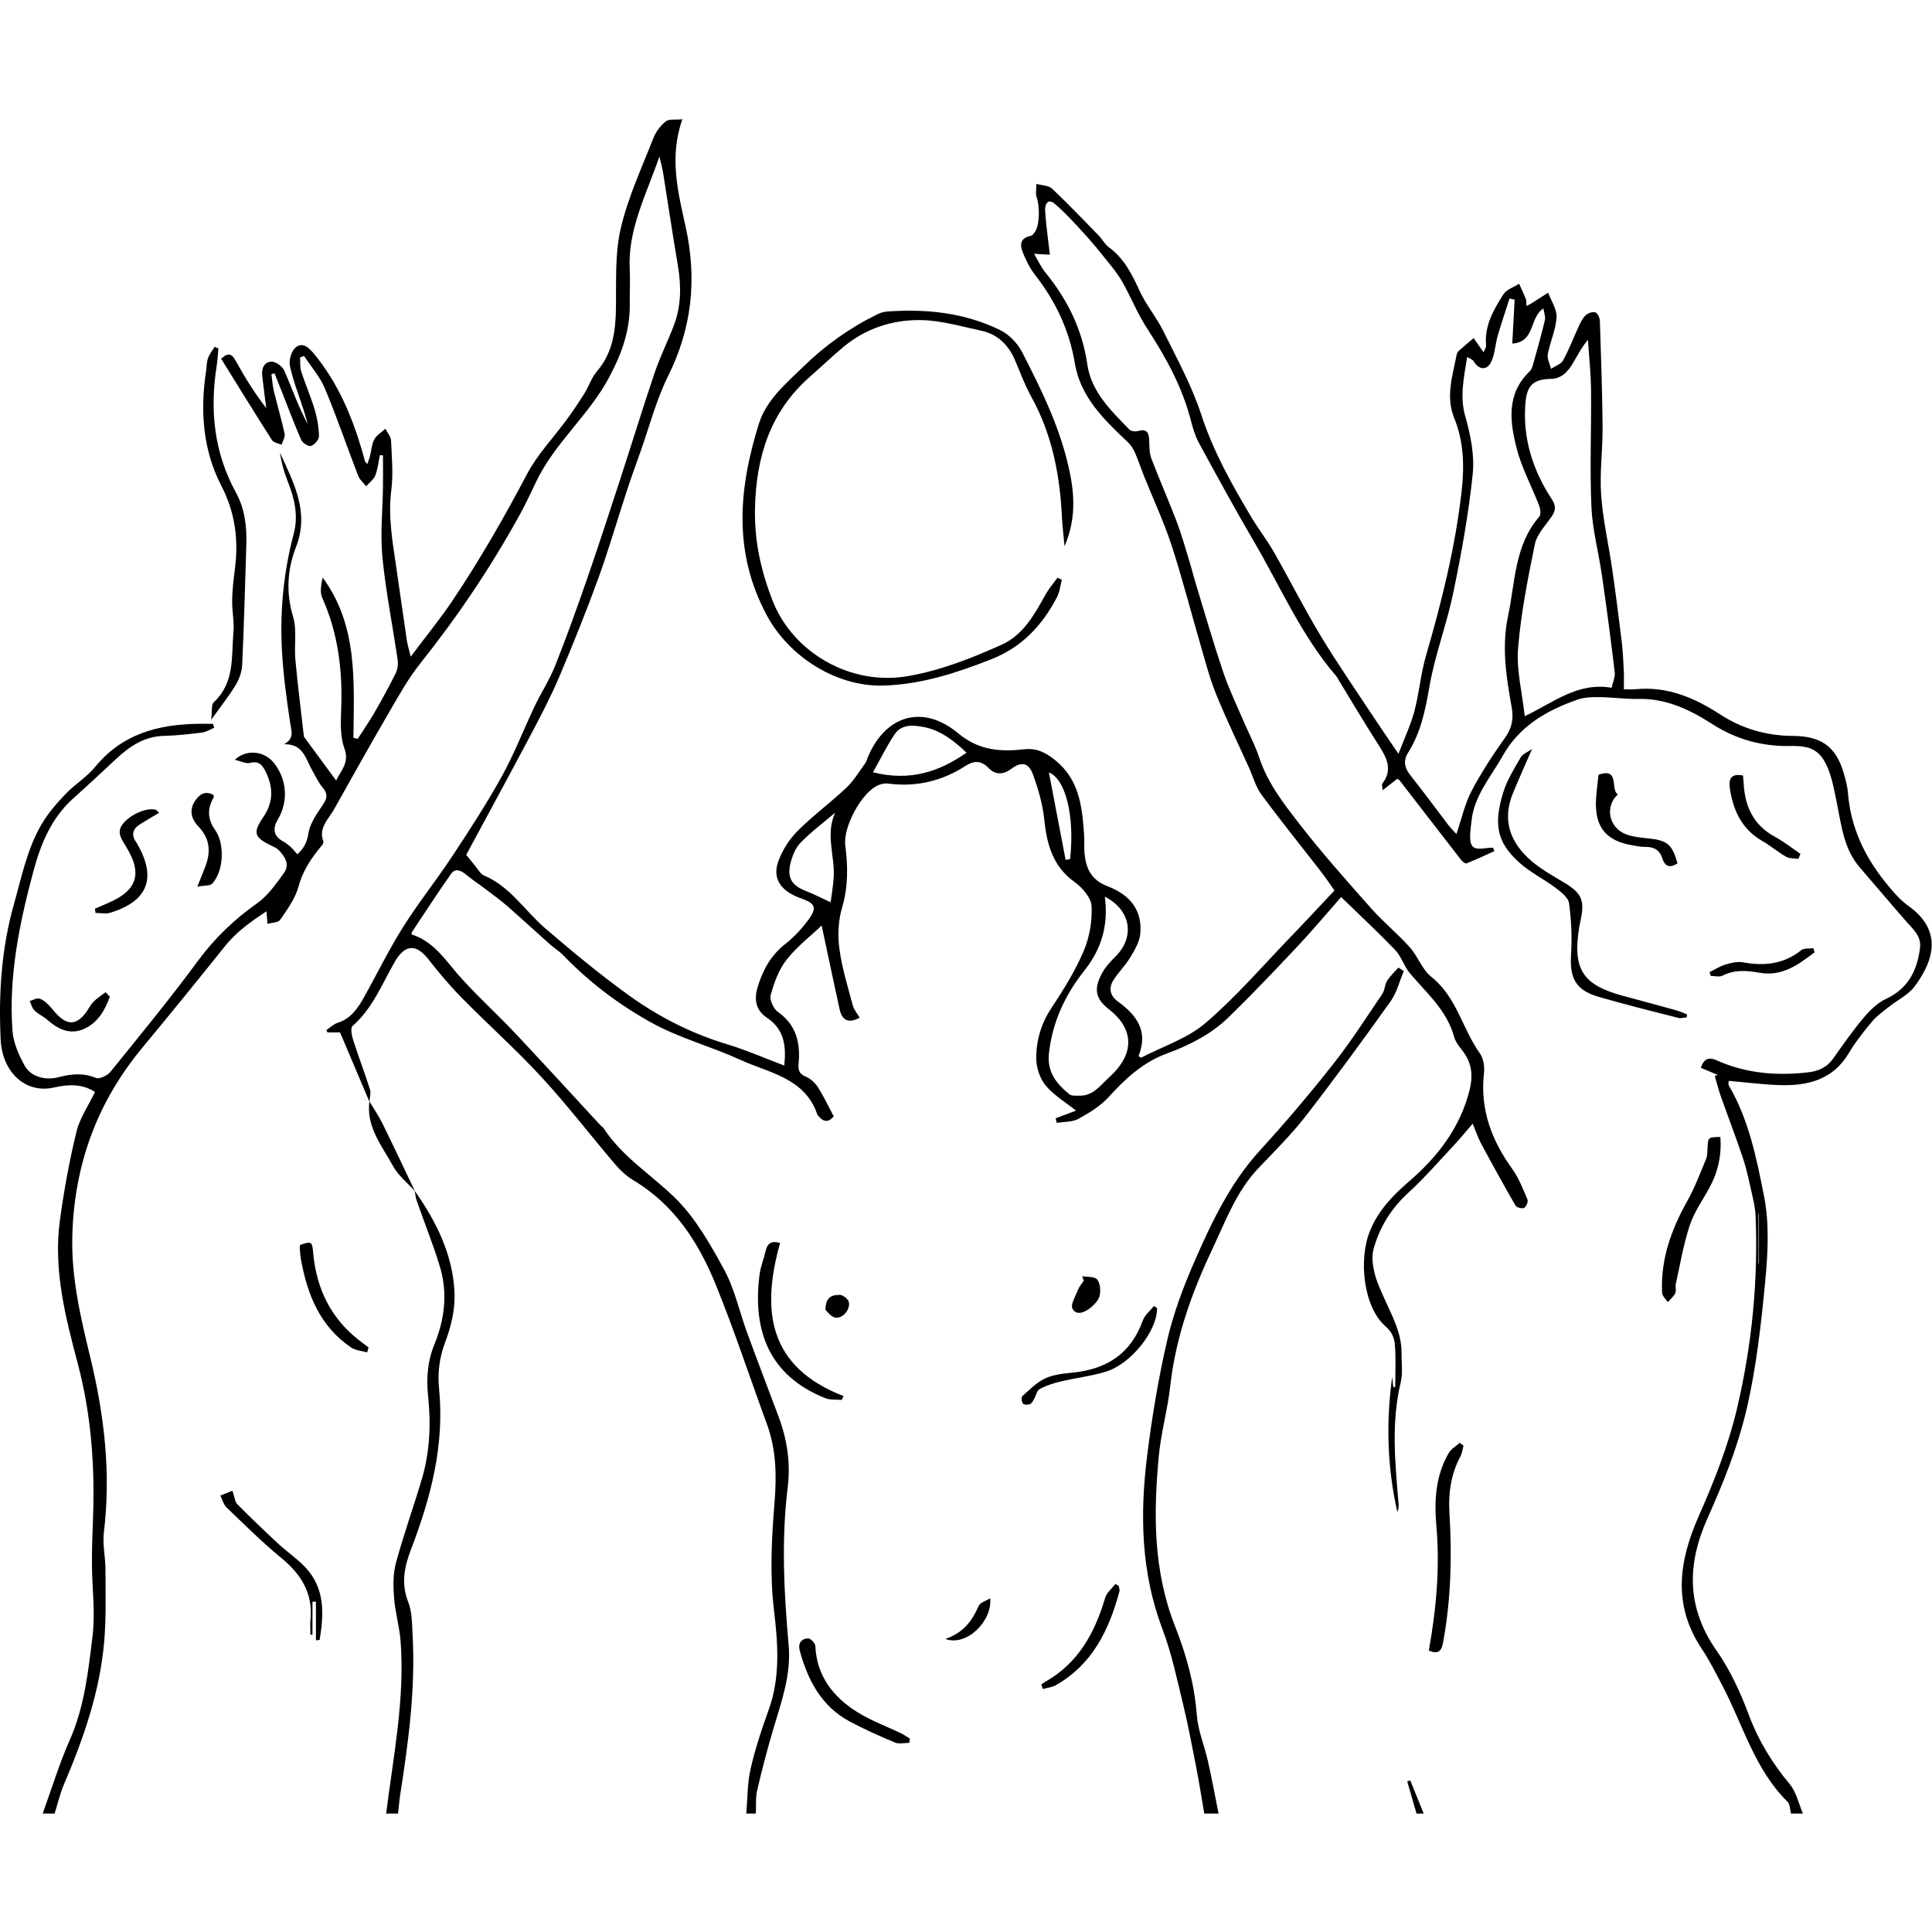 <svg xmlns="http://www.w3.org/2000/svg" fill="none" viewBox="0 0 405 405" height="405" width="405">
<path fill="black" d="M156.446 380.176C156.714 377.067 156.645 373.883 157.33 370.869C158.287 366.665 159.65 362.531 161.122 358.47C163.63 351.556 163.076 344.469 162.24 337.47C161.333 329.87 161.77 322.354 162.372 314.806C162.813 309.283 162.721 303.844 160.775 298.548C157.197 288.818 153.962 278.95 150.066 269.35C146.458 260.458 141.341 252.521 132.755 247.405C131.352 246.569 130.075 245.39 129.01 244.14C123.833 238.066 118.968 231.71 113.567 225.845C108.236 220.056 102.332 214.798 96.805 209.184C94.305 206.645 91.997 203.895 89.8 201.085C86.885 197.354 84.562 198.426 82.656 201.788C80.048 206.386 78.058 211.446 73.894 215.083C73.431 215.488 73.726 217.061 74.021 217.98C75.134 221.457 76.45 224.87 77.553 228.35C77.801 229.133 77.495 230.09 77.444 230.967C75.52 226.422 73.597 221.877 71.673 217.333C71.547 217.036 71.412 216.743 71.268 216.421H68.647C68.572 216.261 68.497 216.101 68.422 215.941C69.192 215.422 69.894 214.69 70.743 214.424C73.453 213.576 74.929 211.494 76.203 209.228C78.976 204.294 81.453 199.179 84.46 194.395C87.687 189.261 91.501 184.499 94.842 179.432C98.453 173.957 102.04 168.443 105.212 162.711C107.817 158.003 109.756 152.929 112.075 148.057C113.431 145.207 115.191 142.53 116.353 139.61C118.728 133.639 120.906 127.586 123.011 121.513C125.457 114.459 127.765 107.357 130.081 100.259C132.496 92.861 134.769 85.414 137.268 78.044C138.409 74.681 140.021 71.481 141.279 68.154C142.821 64.079 142.821 59.884 142.094 55.618C140.992 49.15 140.035 42.657 138.997 36.177C138.854 35.282 138.602 34.405 138.236 32.798C135.411 40.989 131.558 48.154 132.009 56.518C132.134 58.844 131.98 61.183 132.018 63.515C132.11 69.134 130.421 73.975 127.713 79.062C123.43 87.113 116.187 92.912 112.325 101.122C111.263 103.379 110.195 105.64 108.995 107.824C102.935 118.853 95.934 129.244 88.086 139.093C85.582 142.235 83.599 145.816 81.567 149.307C77.638 156.058 73.824 162.875 70.007 169.689C68.84 171.773 66.694 173.546 67.795 176.449C67.932 176.809 67.191 177.551 66.786 178.059C64.91 180.409 63.39 182.836 62.57 185.867C61.897 188.354 60.233 190.621 58.747 192.809C58.332 193.419 56.99 193.4 56.074 193.67C56.009 192.894 55.945 192.119 55.855 191.028C52.781 193.086 49.665 195.218 47.203 198.293C41.489 205.429 35.732 212.533 29.888 219.562C20.322 231.069 15.521 244.252 15.156 259.216C14.943 267.936 16.924 276.259 18.938 284.583C21.862 296.669 23.293 308.808 21.773 321.237C21.465 323.756 22.107 326.377 22.11 328.951C22.116 334.008 22.277 339.091 21.843 344.117C20.939 354.592 17.522 364.414 13.417 374.025C12.575 375.997 12.093 378.122 11.446 380.176H8.946C10.82 375.018 12.422 369.74 14.634 364.731C17.721 357.738 18.513 350.28 19.409 342.896C20.002 338.007 19.302 332.967 19.273 327.994C19.255 324.844 19.364 321.692 19.486 318.543C19.915 307.507 19.153 296.62 16.308 285.873C13.71 276.058 11.155 266.141 12.553 255.845C13.4 249.6 14.537 243.368 16.026 237.247C16.733 234.344 18.569 231.715 19.921 228.906C17.358 227.255 14.526 227.229 11.378 227.96C5.255 229.382 0.464 224.647 0.142 217.978C-0.319 208.421 0.272 198.92 2.921 189.54C4.529 183.847 5.67 178.03 8.662 172.877C10.019 170.54 11.854 168.43 13.726 166.458C15.664 164.416 18.203 162.906 19.967 160.745C25.53 153.93 32.975 151.897 41.275 151.736C42.398 151.715 43.521 151.733 44.644 151.733C44.734 152.008 44.825 152.282 44.915 152.556C44.061 152.903 43.232 153.447 42.348 153.559C39.707 153.893 37.049 154.195 34.391 154.256C30.245 154.351 27.167 156.459 24.305 159.127C21.325 161.904 18.348 164.687 15.315 167.405C10.761 171.486 8.532 176.95 7.023 182.556C4.076 193.508 1.782 204.645 2.613 216.09C2.796 218.609 3.955 221.205 5.216 223.458C6.522 225.792 9.628 226.516 12.281 225.813C14.891 225.122 17.434 224.848 20.101 225.958C20.835 226.264 22.504 225.486 23.131 224.711C29.345 217.031 35.624 209.391 41.479 201.441C44.999 196.662 49.096 192.746 53.913 189.337C56.158 187.749 57.866 185.291 59.518 183.01C60.819 181.213 59.725 179.528 58.374 178.156C57.982 177.757 57.396 177.534 56.876 177.275C53.251 175.475 52.927 174.627 55.256 171.185C57.378 168.049 57.258 164.978 55.689 161.755C55.019 160.379 54.254 159.446 52.401 159.928C51.554 160.148 50.498 159.558 49.225 159.263C51.712 156.948 55.449 157.454 57.417 159.927C60.178 163.397 60.488 168.014 58.217 171.84C57.058 173.794 57.419 175.299 59.299 176.358C59.874 176.684 60.424 177.079 60.915 177.52C61.4 177.954 61.796 178.487 62.322 179.079C63.678 177.869 64.343 176.657 64.641 174.725C64.973 172.564 66.479 170.509 67.751 168.591C68.641 167.251 68.701 166.352 67.651 165.11C66.751 164.045 66.159 162.716 65.447 161.495C64.075 159.144 63.626 155.885 59.531 156.018C61.728 154.811 61.11 153.365 60.853 151.681C60.068 146.518 59.358 141.318 59.089 136.108C58.669 127.933 59.468 119.834 61.576 111.882C62.578 108.102 61.745 104.475 60.317 100.916C59.536 98.969 58.99 96.927 58.672 94.844C61.511 101.144 64.937 107.27 62.052 114.671C60.225 119.358 59.922 124.232 61.442 129.302C62.275 132.08 61.642 135.269 61.915 138.25C62.398 143.524 63.069 148.78 63.663 154.043C63.681 154.2 63.678 154.388 63.762 154.504C65.939 157.474 68.125 160.437 70.465 163.612C71.456 161.485 73.324 159.962 72.179 156.827C71.224 154.212 71.442 151.077 71.538 148.185C71.8 140.258 70.823 132.611 67.544 125.297C67.006 124.097 67.345 122.504 67.633 121.064C75.116 131.221 74.171 143.032 74.094 154.668C74.392 154.737 74.69 154.807 74.989 154.876C76.161 153.05 77.403 151.266 78.487 149.389C80.024 146.729 81.505 144.033 82.876 141.285C83.286 140.463 83.509 139.381 83.378 138.481C82.33 131.244 80.874 124.052 80.162 116.785C79.683 111.898 80.221 106.913 80.284 101.971C80.312 99.798 80.289 97.625 80.289 95.451C80.071 95.439 79.853 95.427 79.635 95.415C79.333 96.841 79.197 98.333 78.67 99.671C78.328 100.54 77.416 101.185 76.759 101.93C76.194 101.215 75.41 100.583 75.097 99.771C72.74 93.668 70.629 87.464 68.107 81.432C67.083 78.985 65.224 76.887 63.745 74.63C63.465 74.727 63.184 74.825 62.904 74.922C62.97 75.908 62.843 76.956 63.138 77.867C64.007 80.558 65.162 83.158 65.97 85.864C66.509 87.666 66.833 89.585 66.866 91.459C66.878 92.166 65.919 93.233 65.177 93.492C64.685 93.664 63.428 92.856 63.142 92.209C61.669 88.869 60.401 85.439 59.058 82.042C58.559 80.78 58.053 79.52 57.55 78.26C57.333 78.317 57.115 78.373 56.898 78.43C57.06 79.606 57.125 80.804 57.401 81.952C58.124 84.949 59.014 87.907 59.662 90.918C59.811 91.613 59.257 92.459 59.027 93.236C58.344 92.927 57.364 92.808 57.025 92.278C53.402 86.609 49.88 80.874 46.357 75.201C47.903 73.781 48.625 74.218 49.401 75.62C51.306 79.061 53.367 82.417 55.812 85.546C55.525 83.264 55.202 80.986 54.964 78.7C54.807 77.193 55.428 75.796 56.971 75.818C57.886 75.831 59.227 76.831 59.612 77.719C61.228 81.449 62.556 85.304 64.541 88.97C64.249 87.975 63.977 86.975 63.66 85.989C62.675 82.914 61.466 79.889 60.782 76.749C60.522 75.556 61.049 73.628 61.933 72.872C63.481 71.549 64.85 72.988 65.881 74.24C70.793 80.204 73.738 87.149 75.901 94.478C76.113 95.196 76.28 95.928 76.492 96.646C76.534 96.791 76.687 96.903 76.989 97.281C77.213 96.648 77.417 96.185 77.54 95.702C77.845 94.498 77.899 93.169 78.462 92.108C78.94 91.208 79.99 90.612 80.787 89.881C81.202 90.703 81.938 91.511 81.976 92.35C82.134 95.841 82.457 99.389 82.02 102.828C81.348 108.123 82.232 113.222 82.989 118.376C83.762 123.644 84.496 128.918 85.278 134.185C85.417 135.122 85.709 136.037 86.096 137.657C89.331 133.337 92.325 129.682 94.943 125.774C100.627 117.293 105.694 108.45 110.464 99.408C112.683 95.203 116.116 91.643 118.951 87.755C120.219 86.016 121.421 84.223 122.555 82.394C123.474 80.912 124.015 79.14 125.128 77.844C128.466 73.959 129.048 69.406 129.122 64.544C129.205 58.977 128.879 53.239 130.119 47.897C131.628 41.4 134.522 35.214 136.966 28.951C137.483 27.624 138.468 26.326 139.577 25.441C140.264 24.893 141.592 25.148 143.041 25C140.215 33.041 142.162 40.383 143.74 47.591C146.138 58.541 145.055 68.785 140.038 78.865C137.573 83.819 136.173 89.303 134.306 94.553C133.307 97.359 132.296 100.163 131.368 102.993C129.372 109.077 127.601 115.243 125.413 121.257C122.889 128.191 120.132 135.048 117.25 141.843C115.497 145.976 113.411 149.977 111.309 153.95C106.839 162.398 102.262 170.789 97.735 179.191C98.317 179.918 98.949 180.738 99.615 181.529C100.2 182.224 100.693 183.196 101.45 183.516C106.955 185.839 110.016 190.923 114.303 194.609C119.899 199.422 125.606 204.143 131.578 208.472C137.912 213.062 144.848 216.621 152.419 218.905C156.447 220.12 160.324 221.832 164.41 223.373C164.823 219.309 164.448 215.79 160.755 213.334C158.462 211.809 158.029 209.575 158.818 206.937C159.897 203.332 161.599 200.262 164.638 197.868C166.506 196.396 168.188 194.575 169.58 192.641C171.3 190.254 170.845 189.353 168.052 188.379C163.703 186.864 161.827 184.217 163.161 180.536C163.995 178.235 165.445 175.958 167.173 174.223C170.397 170.986 174.116 168.249 177.444 165.108C178.977 163.66 180.091 161.761 181.354 160.036C181.641 159.645 181.755 159.127 181.949 158.668C185.628 149.925 193.472 147.563 200.848 153.707C205.211 157.34 209.701 157.628 214.716 157.071C217.281 156.787 219.151 157.697 221.214 159.369C226.291 163.485 226.826 169.093 227.255 174.859C227.353 176.186 227.22 177.533 227.344 178.856C227.639 182.015 228.726 184.455 232.103 185.746C237.197 187.695 239.476 191.059 239.029 195.793C238.864 197.537 237.787 199.274 236.842 200.843C235.825 202.531 234.315 203.924 233.317 205.621C232.371 207.227 232.708 208.751 234.371 209.965C238.2 212.758 240.809 216.118 238.661 221.372C238.839 221.49 239.017 221.608 239.195 221.727C243.752 219.352 248.929 217.701 252.727 214.442C259.198 208.889 264.817 202.34 270.765 196.18C273.692 193.148 276.552 190.051 279.74 186.668C279.038 185.682 278.041 184.182 276.943 182.762C272.773 177.366 268.482 172.061 264.435 166.575C263.23 164.941 262.68 162.826 261.826 160.932C259.506 155.792 257.035 150.712 254.917 145.49C253.55 142.119 252.65 138.553 251.625 135.05C249.599 128.123 247.82 121.116 245.576 114.261C243.976 109.376 241.776 104.688 239.862 99.906C239.184 98.213 238.619 96.474 237.885 94.808C237.541 94.026 237.025 93.254 236.406 92.67C231.457 88.011 226.502 83.235 225.328 76.198C224.155 69.17 221.263 63.1 216.926 57.564C215.918 56.277 215.185 54.735 214.527 53.222C213.794 51.538 213.636 49.94 216.095 49.428C216.505 49.343 216.885 48.742 217.129 48.298C217.974 46.76 217.935 42.955 217.293 41.304C217.056 40.693 217.255 39.913 217.255 38.553C218.474 38.895 219.837 38.875 220.548 39.546C223.908 42.717 227.1 46.066 230.325 49.377C231.076 50.148 231.589 51.203 232.436 51.82C235.681 54.185 237.321 57.557 238.946 61.083C240.288 63.996 242.446 66.526 243.867 69.41C246.692 75.142 249.819 80.818 251.793 86.854C254.34 94.643 258.251 101.626 262.402 108.551C263.855 110.974 265.611 113.22 267.009 115.671C270.351 121.527 273.393 127.56 276.874 133.329C280.389 139.154 284.276 144.754 288.021 150.438C289.526 152.722 291.088 154.969 293.158 158.02C294.425 154.695 295.728 151.973 296.488 149.107C297.505 145.269 297.823 141.238 298.931 137.432C302.236 126.085 305.084 114.646 306.404 102.889C306.982 97.742 306.854 92.559 304.846 87.637C303.014 83.145 304.499 78.802 305.338 74.426C305.398 74.113 305.57 73.762 305.802 73.552C306.818 72.634 307.876 71.762 308.918 70.873C309.565 71.805 310.212 72.736 310.982 73.845C311.146 73.423 311.571 72.873 311.524 72.366C311.145 68.259 313.106 64.919 315.155 61.697C315.805 60.675 317.326 60.207 318.448 59.485C318.926 60.555 319.436 61.613 319.864 62.703C320.007 63.067 319.94 63.513 319.985 64.152C320.388 63.945 320.645 63.836 320.878 63.689C322.103 62.917 323.322 62.136 324.543 61.357C325.174 63.085 326.4 64.85 326.297 66.533C326.136 69.142 324.941 71.671 324.453 74.284C324.28 75.216 324.89 76.295 325.142 77.306C326.008 76.73 327.231 76.349 327.673 75.541C328.947 73.213 329.879 70.7 331.006 68.288C331.386 67.475 331.822 66.607 332.469 66.029C332.95 65.6 333.937 65.287 334.469 65.499C334.947 65.689 335.356 66.656 335.378 67.295C335.624 74.704 335.887 82.115 335.945 89.527C335.983 94.272 335.312 99.046 335.644 103.758C336.009 108.951 337.205 114.082 337.953 119.252C338.677 124.259 339.325 129.278 339.936 134.3C340.187 136.363 340.283 138.447 340.392 140.525C340.455 141.708 340.404 142.897 340.404 144.487C341.039 144.487 341.999 144.565 342.943 144.474C349.534 143.835 355.28 146.303 360.558 149.742C365.279 152.818 370.375 154.231 375.83 154.269C381.616 154.309 384.791 156.347 386.462 161.95C386.889 163.382 387.278 164.861 387.397 166.342C387.96 173.318 390.772 179.352 395.066 184.735C396.56 186.607 398.144 188.539 400.067 189.912C407.082 194.923 405.61 201.083 401.348 206.791C400.015 208.576 397.737 209.645 395.929 211.089C394.718 212.055 393.411 212.967 392.433 214.143C390.682 216.249 388.956 218.421 387.559 220.768C384.193 226.423 378.876 227.659 372.946 227.464C369.474 227.35 366.014 226.894 362.388 226.578C362.388 226.816 362.245 227.275 362.409 227.555C366.602 234.708 368.213 242.784 369.78 250.687C370.91 256.382 370.619 262.508 370.062 268.356C369.186 277.543 368.17 286.804 366.051 295.759C364.227 303.471 361.2 310.988 357.948 318.252C353.554 328.063 353.558 337.05 359.894 346.099C362.726 350.144 364.854 354.811 366.588 359.462C368.608 364.881 371.499 369.58 375.165 373.991C376.557 375.666 377.045 378.092 377.945 380.176H375.445C375.21 379.33 375.242 378.214 374.7 377.679C367.764 370.835 365.355 361.483 360.992 353.219C359.646 350.671 358.359 348.069 356.763 345.68C350.592 336.443 351.902 327.288 356.153 317.697C359.374 310.43 362.336 302.9 364.145 295.189C367.248 281.962 368.594 268.428 368.01 254.785C367.943 253.229 367.573 251.674 367.229 250.144C366.685 247.72 366.195 245.267 365.414 242.916C363.955 238.529 362.283 234.214 360.743 229.853C360.248 228.45 359.888 227 359.466 225.571C359.663 225.488 359.859 225.405 360.055 225.323C358.92 224.842 357.785 224.362 356.535 223.833C357.186 221.963 358.162 221.506 359.918 222.293C366.017 225.025 372.421 225.546 379 224.798C381.191 224.548 382.956 223.772 384.272 221.914C386.337 218.997 388.39 216.055 390.688 213.325C391.992 211.777 393.582 210.217 395.378 209.383C400.034 207.221 401.89 203.424 402.485 198.706C402.797 196.237 401.042 194.795 399.61 193.166C396.323 189.426 393.127 185.607 389.867 181.844C386.456 177.906 386.007 172.946 385.018 168.152C384.516 165.723 384.091 163.217 383.134 160.956C381.493 157.077 379.406 156.301 375.237 156.381C369.412 156.495 363.954 155.004 358.969 151.803C354.239 148.766 349.255 146.375 343.384 146.509C340.736 146.57 338.08 146.17 335.425 146.141C333.869 146.124 332.208 146.134 330.77 146.636C324.289 148.898 318.547 152.123 314.999 158.465C312.491 162.946 308.924 166.882 308.448 172.314C308.368 173.226 308.2 174.135 308.181 175.048C308.127 177.581 308.816 178.159 311.324 177.816C311.871 177.741 312.428 177.733 312.981 177.694C313.077 177.937 313.172 178.18 313.268 178.423C311.323 179.295 309.393 180.204 307.415 180.99C307.168 181.088 306.558 180.611 306.29 180.266C301.975 174.716 297.69 169.143 293.387 163.584C293.247 163.403 292.985 163.317 292.898 163.261C291.958 164 291.079 164.69 289.855 165.651C289.765 164.755 289.637 164.452 289.736 164.325C292.201 161.136 290.484 158.519 288.734 155.782C285.958 151.44 283.335 147 280.648 142.601C280.475 142.317 280.343 141.998 280.129 141.75C272.821 133.285 268.435 123.028 262.855 113.509C258.868 106.708 255.099 99.778 251.329 92.853C250.545 91.413 250.058 89.776 249.647 88.176C247.846 81.151 244.43 74.938 240.498 68.909C238.467 65.794 237.08 62.266 235.231 59.021C234.263 57.323 232.974 55.797 231.745 54.262C230.245 52.388 228.713 50.532 227.089 48.766C225.183 46.692 223.283 44.581 221.15 42.754C219.574 41.404 219.018 42.986 219.086 44.142C219.258 47.073 219.696 49.988 220.082 53.393C219.447 53.356 218.296 53.289 216.766 53.201C217.53 54.478 218.19 55.953 219.175 57.163C223.786 62.828 226.875 69.076 227.94 76.421C228.77 82.149 232.9 86.085 236.741 90.031C237.098 90.398 238.012 90.516 238.553 90.358C240.556 89.772 240.842 90.866 240.907 92.434C240.958 93.661 240.921 94.974 241.345 96.088C243.032 100.52 244.96 104.859 246.648 109.291C247.677 111.993 248.449 114.794 249.3 117.562C249.836 119.308 250.276 121.084 250.81 122.83C252.657 128.875 254.41 134.952 256.433 140.938C257.597 144.385 259.195 147.687 260.625 151.042C261.734 153.642 263.094 156.154 263.974 158.827C265.736 164.179 269.149 168.533 272.488 172.838C277.217 178.934 282.373 184.708 287.498 190.486C290.017 193.325 293.005 195.747 295.537 198.577C297.237 200.477 298.118 203.254 300.045 204.778C305.384 209.001 306.554 215.706 310.257 220.869C311 221.906 311.232 223.61 311.083 224.938C310.231 232.493 312.632 238.978 316.99 245.007C318.382 246.933 319.264 249.252 320.205 251.465C320.39 251.901 319.933 252.981 319.488 253.208C319.061 253.427 317.923 253.12 317.684 252.706C315.195 248.394 312.794 244.03 310.438 239.643C309.775 238.407 309.339 237.048 308.716 235.545C307.318 237.161 306.038 238.741 304.652 240.221C301.535 243.551 298.526 247.006 295.173 250.084C291.606 253.36 289.205 257.26 287.938 261.822C287.518 263.334 287.744 265.149 288.109 266.725C288.536 268.57 289.373 270.333 290.145 272.082C291.786 275.801 293.839 279.384 293.803 283.628C293.785 285.687 294.096 287.834 293.626 289.788C291.615 298.145 292.448 306.512 293.147 314.895C293.204 315.572 293.261 316.25 292.925 316.948C290.794 307.612 290.533 298.185 291.838 288.663C291.917 289.368 291.997 290.074 292.077 290.779C292.211 290.77 292.345 290.761 292.48 290.751C292.48 287.849 292.631 284.935 292.416 282.048C292.308 280.586 291.92 279.328 290.433 278.026C285.789 273.963 284.746 263.981 287.191 258.015C288.981 253.651 291.986 250.588 295.426 247.615C301.436 242.42 306.168 236.298 308.099 228.356C308.766 225.615 308.569 223.091 306.919 220.733C306.156 219.643 305.152 218.581 304.82 217.354C303.305 211.761 299.041 208.173 295.534 204.004C294.324 202.566 293.786 200.535 292.504 199.193C288.91 195.433 285.089 191.891 281.138 188.05C277.934 191.686 275.068 195.118 272.009 198.369C267.277 203.398 262.518 208.41 257.571 213.225C253.892 216.808 249.384 219.084 244.532 220.873C239.703 222.654 235.934 226.056 232.476 229.898C230.746 231.819 228.377 233.271 226.077 234.534C224.791 235.241 223.054 235.129 221.521 235.386C221.446 235.063 221.371 234.74 221.296 234.417C222.82 233.846 224.343 233.275 225.566 232.817C223.366 231.06 220.936 229.626 219.231 227.586C218.02 226.139 217.253 223.88 217.231 221.973C217.187 218.154 218.249 214.549 220.456 211.223C222.963 207.448 225.39 203.534 227.16 199.385C228.389 196.504 228.981 193.097 228.824 189.977C228.735 188.203 226.897 186.074 225.272 184.905C220.654 181.584 219.44 176.965 218.893 171.715C218.563 168.549 217.64 165.383 216.549 162.375C215.623 159.82 214.114 159.589 211.97 161.188C210.316 162.422 208.641 162.467 207.241 161.007C205.652 159.349 204.135 159.434 202.372 160.571C197.42 163.765 192.026 165.03 186.157 164.255C185.531 164.173 184.812 164.313 184.216 164.551C180.655 165.976 176.698 173.368 177.194 177.206C177.761 181.591 177.82 185.914 176.513 190.305C175.708 193.009 175.585 196.111 175.963 198.925C176.503 202.941 177.734 206.87 178.783 210.806C179.023 211.71 179.724 212.491 180.214 213.331C177.983 214.561 176.535 214.002 175.998 211.55C174.694 205.592 173.439 199.624 172.242 194.025C170.038 196.119 167.108 198.373 164.887 201.188C163.251 203.261 162.28 205.993 161.554 208.583C161.274 209.579 162.152 211.476 163.086 212.136C166.939 214.86 167.813 218.638 167.408 222.914C167.266 224.413 167.572 225.142 169.007 225.74C169.993 226.151 170.923 227.067 171.51 227.991C172.704 229.869 173.649 231.905 174.765 234.007C173.703 235.351 172.591 235.285 171.475 233.824C171.425 233.758 171.353 233.699 171.327 233.624C168.719 225.932 161.258 224.948 155.205 222.174C149.174 219.41 142.623 217.68 136.832 214.522C129.931 210.759 123.589 205.97 118.068 200.24C117.269 199.411 116.24 198.808 115.374 198.037C112.362 195.358 109.405 192.617 106.368 189.967C104.897 188.684 103.305 187.537 101.748 186.355C100.43 185.353 99.035 184.447 97.763 183.392C96.683 182.496 95.481 181.877 94.552 183.19C91.723 187.192 89.064 191.316 86.349 195.399C86.267 195.521 86.298 195.72 86.279 195.883C91.228 197.432 93.674 201.806 96.911 205.289C97.921 206.377 98.932 207.465 99.976 208.521C102.769 211.345 105.652 214.082 108.368 216.977C114.229 223.224 120.006 229.548 125.821 235.838C126.047 236.082 126.367 236.255 126.543 236.525C130.439 242.492 136.478 246.213 141.436 251.04C145.745 255.237 148.897 260.813 151.817 266.184C154.015 270.227 154.99 274.928 156.594 279.305C158.766 285.23 161.02 291.124 163.236 297.032C165.023 301.799 165.747 306.771 165.128 311.779C163.759 322.858 164.352 333.902 165.326 344.942C165.872 351.138 163.791 356.751 162.093 362.495C160.844 366.719 159.726 370.988 158.73 375.279C158.366 376.849 158.525 378.54 158.445 380.176L156.446 380.176ZM305.301 174.842C306.434 171.526 307.082 168.471 308.48 165.81C310.527 161.917 312.966 158.203 315.523 154.615C316.969 152.586 317.316 150.58 316.895 148.282C315.734 141.953 314.769 135.551 316.121 129.195C317.639 122.056 317.453 114.329 322.678 108.303C323.067 107.855 322.907 106.661 322.635 105.956C321.112 102.01 319.044 98.221 317.984 94.164C316.497 88.474 315.695 82.595 320.685 77.824C321.022 77.502 321.212 76.969 321.343 76.499C322.213 73.379 323.101 70.262 323.852 67.114C324.021 66.407 323.67 65.576 323.538 64.661C320.53 66.631 321.881 71.686 317.013 72.022C317.19 68.758 317.351 65.788 317.512 62.819C317.154 62.74 316.797 62.662 316.439 62.584C315.602 65.202 314.709 67.804 313.946 70.444C313.442 72.188 313.384 74.101 312.658 75.731C311.764 77.739 310.022 77.596 308.887 75.692C308.686 75.356 308.168 75.21 307.562 74.829C306.88 79.178 305.947 83.088 307.184 87.372C308.294 91.221 309.126 95.451 308.721 99.372C307.859 107.709 306.352 116.004 304.654 124.222C303.293 130.813 300.83 137.189 299.669 143.803C298.807 148.713 297.9 153.451 295.228 157.69C294.049 159.562 294.452 161.026 295.753 162.653C298.447 166.023 300.986 169.516 303.609 172.944C304.094 173.578 304.672 174.141 305.301 174.842ZM337.834 144.178C338.091 142.997 338.613 141.925 338.494 140.93C337.688 134.185 336.796 127.449 335.83 120.725C335.136 115.896 333.819 111.11 333.605 106.269C333.244 98.12 333.608 89.942 333.526 81.777C333.491 78.257 333.105 74.741 332.878 71.224C331.478 72.878 330.638 74.65 329.617 76.311C328.596 77.971 327.341 79.374 325.107 79.42C321.392 79.495 320.074 80.814 319.773 84.478C319.166 91.851 321.29 98.513 325.264 104.59C326.247 106.094 326.119 107.042 325.222 108.348C323.956 110.189 322.181 111.993 321.758 114.046C320.266 121.285 318.824 128.589 318.229 135.939C317.864 140.456 319.077 145.1 319.631 150.134C325.703 147.249 330.734 142.942 337.834 144.178ZM231.606 187.97C232.377 193.921 230.945 198.899 227.274 203.513C223.303 208.505 220.648 214.175 219.895 220.72C219.429 224.774 221.489 227.163 224.171 229.396C224.629 229.777 225.545 229.661 226.252 229.681C229.195 229.765 230.685 227.479 232.553 225.793C237.803 221.058 237.902 215.785 232.425 211.549C229.286 209.121 229.407 206.849 231.162 203.756C231.848 202.548 232.861 201.493 233.856 200.499C237.98 196.383 237.059 190.742 231.606 187.97ZM182.999 161.889C190.738 163.839 196.848 161.796 202.616 157.786C199.894 155.203 197.105 153.03 193.43 152.362C191.216 151.96 188.929 151.865 187.537 153.932C185.894 156.371 184.599 159.044 182.999 161.889ZM175.068 170.369C172.627 172.444 170.035 174.371 167.811 176.657C166.729 177.77 166.059 179.487 165.688 181.046C164.963 184.09 166.054 185.667 168.987 186.8C170.635 187.436 172.21 188.261 174.124 189.142C174.336 187.442 174.684 185.59 174.775 183.726C174.991 179.346 173.009 174.891 175.068 170.369ZM223.384 180.258C223.698 180.201 224.012 180.143 224.326 180.085C225.323 170.82 223.297 163.246 219.875 161.919C221.015 167.874 222.199 174.066 223.384 180.258ZM368.636 264.841C368.665 264.855 368.693 264.868 368.722 264.882V254.415C368.693 254.416 368.665 254.416 368.636 254.416V264.841Z"></path>
<path fill="black" d="M252.446 380.176C251.902 377.013 251.415 373.84 250.801 370.69C249.916 366.144 249.064 361.584 247.969 357.086C246.697 351.857 245.584 346.534 243.685 341.524C239.182 329.646 238.937 317.452 240.474 305.147C241.491 296.999 242.844 288.857 244.7 280.864C246.007 275.237 248.081 269.719 250.403 264.411C254.031 256.119 257.912 247.944 264.161 241.111C269.481 235.293 274.586 229.256 279.469 223.066C283.169 218.376 286.4 213.313 289.761 208.364C290.298 207.574 290.267 206.407 290.779 205.591C291.416 204.575 292.343 203.743 293.145 202.832C293.523 203.074 293.901 203.317 294.278 203.559C293.37 205.696 292.81 208.082 291.493 209.927C285.697 218.045 279.809 226.106 273.693 233.986C270.695 237.848 267.185 241.325 263.801 244.875C259.139 249.768 256.885 256.041 254.094 261.95C249.819 270.999 246.45 280.38 245.331 290.464C244.782 295.418 243.384 300.283 242.916 305.241C241.775 317.325 241.744 329.313 246.332 340.931C248.68 346.877 250.404 353.042 250.888 359.541C251.131 362.803 252.493 365.971 253.221 369.21C254.039 372.848 254.711 376.519 255.446 380.176L252.446 380.176Z"></path>
<path fill="black" d="M86.934 249.625C91.497 256.119 94.997 263.129 95.285 271.163C95.407 274.549 94.544 278.155 93.326 281.355C92.087 284.613 91.717 287.813 92.044 291.121C93.206 302.878 90.337 313.908 86.188 324.714C84.779 328.383 84.023 331.913 85.578 335.838C86.405 337.927 86.358 340.404 86.488 342.718C87.123 354.003 85.62 365.13 83.894 376.237C83.691 377.542 83.593 378.863 83.446 380.176H80.946C82.446 368.159 84.901 356.214 83.972 344.006C83.741 340.972 82.839 337.989 82.607 334.955C82.422 332.535 82.367 329.96 82.991 327.653C84.59 321.738 86.677 315.956 88.422 310.077C90.123 304.352 90.352 298.489 89.736 292.558C89.355 288.896 89.62 285.33 91.067 281.805C93.225 276.546 93.884 271.011 92.206 265.49C90.793 260.844 88.973 256.323 87.365 251.735C87.13 251.064 87.073 250.33 86.934 249.625Z"></path>
<path fill="black" d="M296.946 380.176C296.293 377.923 295.64 375.671 294.987 373.418C295.203 373.355 295.418 373.291 295.633 373.228C296.571 375.544 297.508 377.86 298.446 380.176H296.946Z"></path>
<path fill="black" d="M222.591 121.539C222.261 122.765 222.142 124.101 221.566 125.198C218.464 131.106 214.253 135.671 207.745 138.223C200.473 141.074 193.216 143.447 185.332 143.711C175.425 144.043 165.462 137.741 160.762 129.026C153.626 115.792 154.85 102.413 159.065 88.876C160.651 83.779 164.801 80.378 168.485 76.784C173.035 72.346 178.178 68.694 183.903 65.897C184.491 65.61 185.154 65.368 185.799 65.319C194.065 64.691 202.156 65.519 209.668 69.196C211.538 70.111 213.317 71.977 214.28 73.848C218.578 82.202 222.711 90.632 224.451 100.032C225.371 104.999 225.23 109.742 223.155 114.493C222.968 112.429 222.709 110.369 222.606 108.3C222.169 99.485 220.525 91.004 216.188 83.168C214.863 80.774 213.897 78.177 212.835 75.644C211.455 72.354 209.173 70.057 205.642 69.309C201.515 68.434 197.361 67.191 193.198 67.103C187.162 66.976 181.471 68.817 176.714 72.798C174.352 74.775 172.13 76.918 169.812 78.948C161.429 86.285 158.486 95.823 158.267 106.616C158.129 113.397 159.495 119.648 161.997 126.015C166.147 136.575 178.096 143.912 190.442 141.713C197.367 140.479 203.729 137.962 210.001 135.133C214.522 133.095 216.875 128.764 219.208 124.583C219.896 123.35 220.844 122.261 221.673 121.105C221.979 121.25 222.285 121.395 222.591 121.539Z"></path>
<path fill="black" d="M44.271 150.895C44.498 149.186 44.244 147.726 44.835 147.177C49.241 143.088 48.493 137.621 48.935 132.511C49.126 130.301 48.621 128.04 48.663 125.806C48.705 123.596 48.977 121.384 49.254 119.187C50.019 113.109 49.301 107.44 46.394 101.823C42.504 94.308 41.938 86.094 43.202 77.762C43.339 76.861 43.312 75.906 43.611 75.065C43.911 74.219 44.525 73.484 45.002 72.7C45.264 72.813 45.527 72.926 45.79 73.039C45.662 74.318 45.594 75.607 45.397 76.875C43.964 86.104 44.899 94.951 49.465 103.263C51.324 106.646 51.751 110.363 51.637 114.153C51.383 122.583 51.15 131.015 50.764 139.439C50.699 140.852 50.143 142.372 49.404 143.596C48.019 145.889 46.334 148.002 44.271 150.895Z"></path>
<path fill="black" d="M33.367 170.369C31.896 171.253 30.631 171.986 29.394 172.764C27.874 173.72 27.426 174.95 28.538 176.522C28.633 176.657 28.711 176.805 28.794 176.949C32.891 184.059 31.001 188.924 23.116 191.335C22.17 191.624 21.06 191.374 20.026 191.374C19.986 191.08 19.945 190.785 19.905 190.491C21.216 189.912 22.551 189.382 23.834 188.746C28.555 186.403 29.562 183.182 27.052 178.571C26.854 178.207 26.639 177.852 26.433 177.491C25.585 176.003 24.313 174.603 25.724 172.746C27.206 170.797 30.717 169.224 32.63 169.742C32.769 169.78 32.874 169.943 33.367 170.369Z"></path>
<path fill="black" d="M41.367 185.874C42.123 183.98 42.553 182.915 42.974 181.845C44.19 178.756 44.117 175.927 41.662 173.338C40.136 171.728 39.498 169.839 40.999 167.723C42.005 166.303 43.147 165.808 44.728 166.616C44.764 166.845 44.866 167.05 44.803 167.155C43.401 169.478 43.5 171.756 45.1 173.989C47.118 176.803 46.94 182.503 44.538 185.189C44.047 185.739 42.782 185.598 41.367 185.874Z"></path>
<path fill="black" d="M23.031 208.957C21.964 211.804 20.5 214.461 17.495 215.734C14.639 216.943 12.176 215.763 9.974 213.823C9.124 213.074 8.03 212.593 7.218 211.812C6.72 211.333 6.544 210.518 6.224 209.853C6.879 209.657 7.578 209.222 8.179 209.33C8.839 209.448 9.48 209.991 10.001 210.485C10.781 211.226 11.397 212.139 12.175 212.882C14.283 214.899 15.973 214.782 17.843 212.492C18.47 211.724 18.865 210.752 19.546 210.047C20.307 209.258 21.271 208.665 22.147 207.987C22.442 208.311 22.736 208.634 23.031 208.957Z"></path>
<path fill="black" d="M321.156 157.015C319.68 160.42 318.365 163.331 317.15 166.284C314.828 171.927 316.585 176.621 320.926 180.398C323.037 182.235 325.564 183.614 327.98 185.071C331.486 187.186 332.225 188.719 331.382 192.696C331.262 193.266 331.129 193.835 331.038 194.41C329.64 203.163 331.739 206.453 340.17 208.74C343.944 209.764 347.722 210.773 351.49 211.821C352.236 212.028 352.941 212.38 353.665 212.665C353.633 212.868 353.6 213.072 353.568 213.275C352.97 213.316 352.333 213.513 351.782 213.372C346.221 211.948 340.641 210.583 335.133 208.97C330.281 207.549 329.022 205.086 329.339 199.991C329.558 196.45 329.389 192.839 328.91 189.325C328.748 188.142 327.235 186.979 326.1 186.126C323.648 184.283 320.816 182.899 318.544 180.873C313.621 176.486 313.142 172.583 315.12 166.105C315.912 163.512 317.434 161.12 318.8 158.737C319.201 158.038 320.205 157.684 321.156 157.015Z"></path>
<path fill="black" d="M299.522 345.991C301.098 337.218 301.868 328.57 301.098 319.798C300.636 314.543 300.934 309.285 303.717 304.558C304.221 303.701 305.234 303.143 306.012 302.446C306.273 302.654 306.534 302.862 306.795 303.07C306.587 303.814 306.507 304.628 306.15 305.291C304.145 309.012 303.592 313.03 303.843 317.146C304.393 326.148 304.172 335.096 302.568 343.992C302.263 345.678 301.875 347.02 299.522 345.991Z"></path>
<path fill="black" d="M163.531 260.574C159.509 274.786 161.099 286.584 176.839 292.655C176.706 292.927 176.573 293.198 176.44 293.469C175.283 293.356 174.021 293.506 172.984 293.091C161.246 288.389 157.725 278.979 159.214 267.263C159.431 265.55 160.118 263.901 160.508 262.203C160.879 260.592 161.783 260.032 163.531 260.574Z"></path>
<path fill="black" d="M360.637 238.341C360.918 242.082 360.17 245.587 358.394 248.888C356.973 251.528 355.157 254.037 354.226 256.84C352.903 260.826 352.215 265.024 351.298 269.141C351.156 269.78 351.432 270.562 351.169 271.113C350.833 271.819 350.147 272.358 349.612 272.968C349.197 272.311 348.45 271.669 348.418 270.993C348.086 264.026 350.332 257.772 353.697 251.772C355.267 248.975 356.406 245.929 357.64 242.954C357.946 242.217 357.894 241.32 357.948 240.492C358.086 238.379 358.073 238.378 360.637 238.341Z"></path>
<path fill="black" d="M190.632 365.342C189.622 365.342 188.485 365.646 187.624 365.288C184.407 363.945 181.207 362.523 178.135 360.879C172.211 357.708 169.363 352.264 167.657 346.059C167.233 344.515 167.926 343.526 169.392 343.441C169.889 343.413 170.887 344.447 170.914 345.03C171.209 351.37 174.666 355.744 179.729 358.913C182.598 360.708 185.852 361.885 188.92 363.367C189.554 363.673 190.132 364.098 190.736 364.468C190.701 364.759 190.667 365.051 190.632 365.342Z"></path>
<path fill="black" d="M339.145 166.536C336.38 169.068 337.232 173.425 340.754 174.847C342.251 175.452 343.97 175.583 345.606 175.756C349.513 176.169 350.546 176.998 351.648 180.99C350.182 181.919 349.076 181.831 348.488 179.964C347.934 178.201 346.71 177.504 344.902 177.534C343.999 177.549 343.087 177.347 342.187 177.197C336.664 176.275 334.296 173.358 334.563 167.718C334.646 165.983 334.904 164.257 335.095 162.401C339.642 160.849 337.498 165.475 339.145 166.536Z"></path>
<path fill="black" d="M242.55 274.217C242.639 278.871 237.16 285.901 231.825 287.54C228.746 288.486 225.493 288.847 222.347 289.594C220.835 289.952 219.311 290.445 217.953 291.174C217.355 291.495 217.179 292.571 216.768 293.279C216.535 293.68 216.281 294.217 215.911 294.353C215.469 294.516 214.666 294.506 214.434 294.227C214.15 293.884 214.048 292.908 214.296 292.686C215.812 291.334 217.295 289.787 219.09 288.951C220.842 288.135 222.937 287.938 224.909 287.736C231.988 287.014 237.075 283.777 239.549 276.838C239.963 275.678 241.105 274.778 241.911 273.758C242.124 273.911 242.337 274.064 242.55 274.217Z"></path>
<path fill="black" d="M218.279 353.124C218.551 352.935 218.809 352.722 219.096 352.56C226.021 348.65 229.492 342.311 231.66 334.975C231.984 333.878 233.083 333.009 233.824 332.034C234.054 332.168 234.285 332.303 234.515 332.438C234.572 332.818 234.758 333.233 234.667 333.573C232.497 341.672 229.01 348.902 221.337 353.259C220.532 353.716 219.517 353.802 218.6 354.06L218.279 353.124Z"></path>
<path fill="black" d="M376.987 180.039C376.124 179.908 375.133 180.003 374.424 179.601C372.705 178.625 371.181 177.308 369.466 176.325C365.094 173.817 363.262 169.819 362.606 165.083C362.332 163.102 363.074 162.103 365.382 162.571C365.422 163.061 365.481 163.604 365.51 164.149C365.768 169.021 367.547 172.958 372.058 175.406C373.942 176.429 375.643 177.789 377.428 178.996C377.281 179.344 377.134 179.691 376.987 180.039Z"></path>
<path fill="black" d="M380.389 199.621C377.013 202.198 373.597 204.751 368.872 203.919C366.2 203.448 363.63 203.222 361.078 204.527C360.422 204.863 359.447 204.577 358.619 204.577C358.536 204.313 358.454 204.048 358.372 203.784C359.48 203.24 360.542 202.544 361.709 202.194C362.882 201.842 364.217 201.516 365.38 201.731C369.839 202.552 373.923 202.126 377.595 199.178C378.174 198.713 379.269 198.891 380.125 198.771C380.213 199.055 380.301 199.338 380.389 199.621Z"></path>
<path fill="black" d="M226.868 267.526C227.942 267.721 229.434 267.56 229.982 268.203C230.625 268.959 230.757 270.477 230.534 271.545C230.337 272.488 229.48 273.427 228.68 274.081C227.504 275.042 225.696 275.932 224.826 274.337C224.346 273.457 225.495 271.634 226.022 270.28C226.273 269.635 226.788 269.092 227.183 268.503C227.078 268.177 226.973 267.851 226.868 267.526Z"></path>
<path fill="black" d="M198.175 343.564C202.06 342.241 203.827 339.668 205.177 336.61C205.481 335.921 206.658 335.617 207.574 335.049C208.028 339.945 202.514 345.219 198.175 343.564Z"></path>
<path fill="black" d="M173.052 274.612C173.005 271.728 174.618 271.425 176.086 271.447C176.748 271.456 177.86 272.375 177.961 273.009C178.229 274.703 176.477 276.557 174.994 276.177C174.114 275.951 173.435 274.94 173.052 274.612Z"></path>
<path fill="black" d="M48.729 312.5C49.194 313.852 49.242 314.812 49.746 315.321C52.541 318.148 55.411 320.902 58.327 323.605C60.151 325.296 62.255 326.705 63.96 328.501C68.194 332.964 67.892 338.337 67.011 343.763L66.228 343.865V335.767C65.986 335.764 65.745 335.761 65.503 335.759V342.685C65.36 342.682 65.216 342.678 65.073 342.675C65.073 341.61 64.988 340.537 65.087 339.481C65.609 333.965 63.128 330.019 58.987 326.611C54.964 323.3 51.253 319.605 47.486 315.995C46.847 315.383 46.613 314.349 46.192 313.509C47.119 313.141 48.046 312.772 48.729 312.5Z"></path>
<path fill="black" d="M76.962 283.498C75.832 283.17 74.527 283.101 73.601 282.473C67.061 278.045 64.404 271.349 63.074 263.932C62.942 263.198 62.898 262.446 62.84 261.7C62.821 261.457 62.887 261.207 62.913 260.969C65.537 260.078 65.419 260.331 65.692 263.057C66.408 270.191 69.359 276.293 75.114 280.829C75.819 281.385 76.544 281.915 77.26 282.457C77.161 282.804 77.061 283.151 76.962 283.498Z"></path>
<path fill="black" d="M77.435 230.886C78.349 232.414 79.371 233.889 80.156 235.482C82.483 240.201 84.716 244.966 86.986 249.714C85.428 247.971 83.484 246.439 82.393 244.441C80.078 240.205 76.737 236.252 77.435 230.886Z"></path>
</svg>
